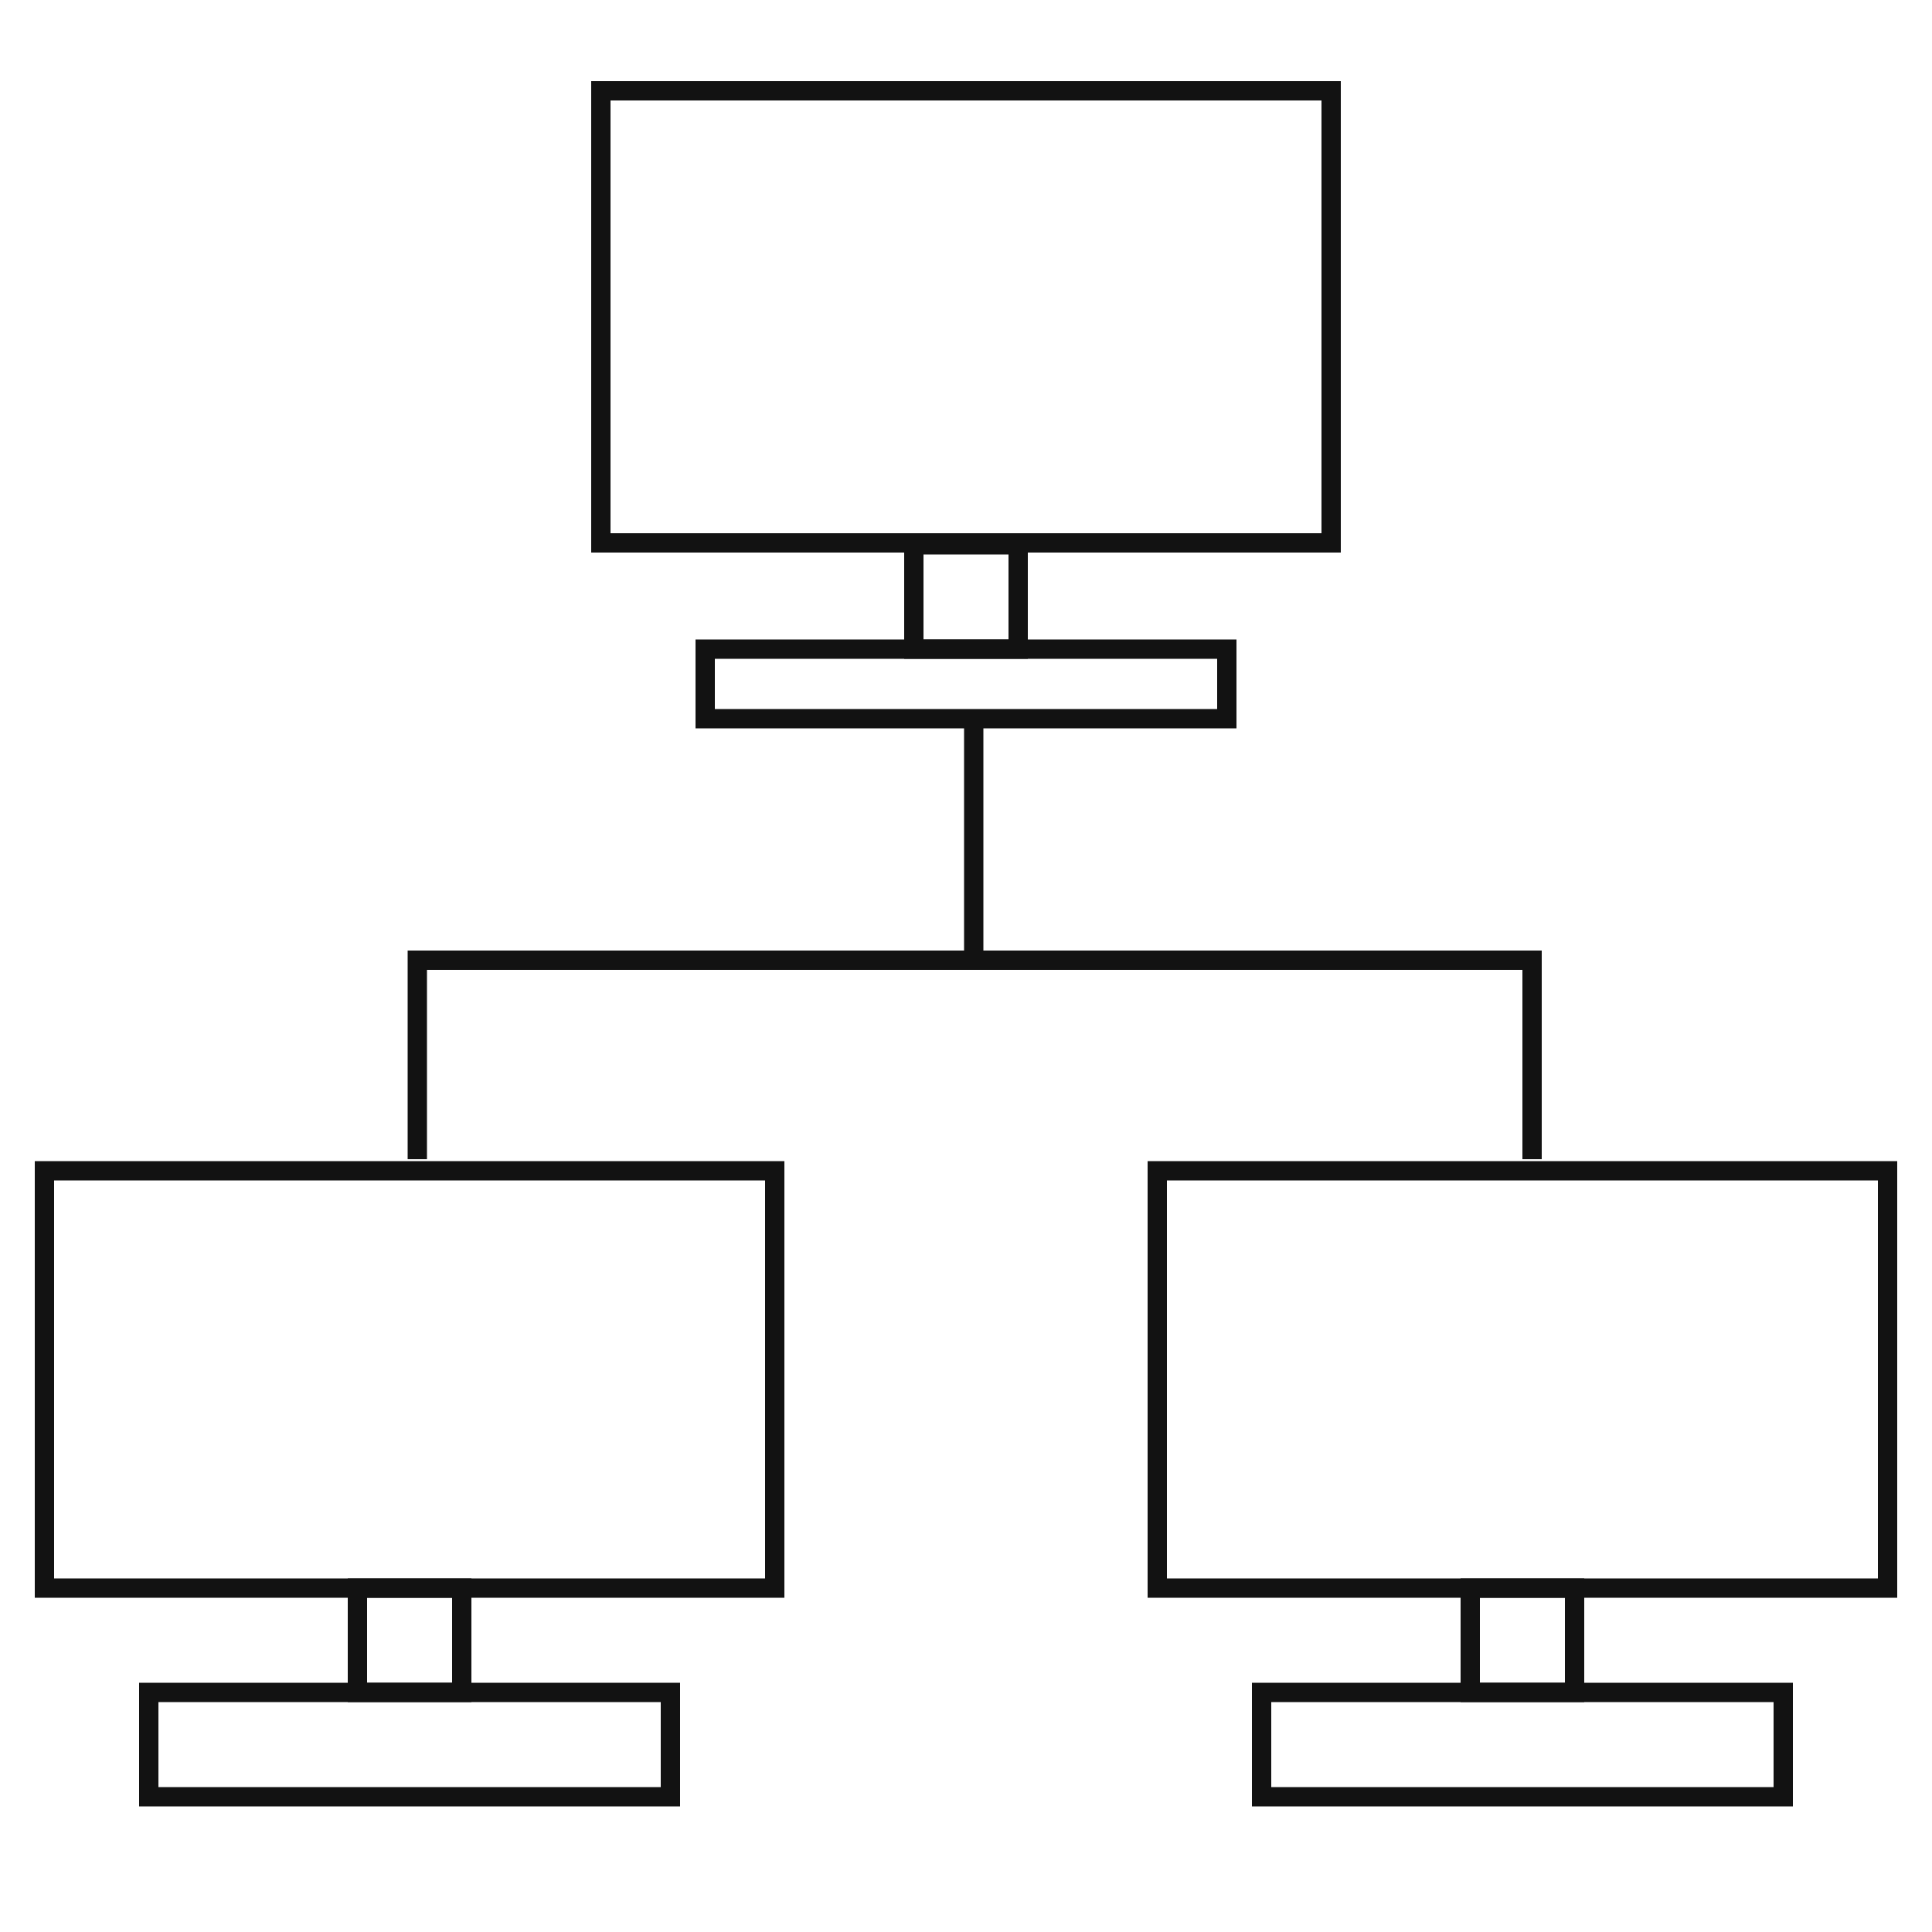<?xml version="1.0" encoding="utf-8"?>
<!-- Generator: Adobe Illustrator 26.0.3, SVG Export Plug-In . SVG Version: 6.00 Build 0)  -->
<svg version="1.1" id="レイヤー_1" xmlns="http://www.w3.org/2000/svg" xmlns:xlink="http://www.w3.org/1999/xlink" x="0px"
	 y="0px" viewBox="0 0 100 100" style="enable-background:new 0 0 100 100;" xml:space="preserve">
<style type="text/css">
	.st0{fill:none;stroke:#121212;}
	.st1{fill:none;}
	.st2{fill:none;stroke:#121212;stroke-linecap:round;stroke-linejoin:round;}
	.st3{fill:none;stroke:#121212;stroke-linecap:round;}
	.st4{fill:none;stroke:#121212;stroke-width:1;stroke-linecap:round;stroke-miterlimit:4;}
	.st5{fill:#121212;}
</style>
<g id="survice01_ico" transform="translate(-534.783 0.5)">
	<g id="グループ_3555" transform="translate(535.283)">
		<path id="前面オブジェクトで型抜き_10" class="st0" d="M-174.7-7.4L-174.7-7.4h-38.6l0,0l0,0v0l0-0.1l0,0l0,0
			c0,0,0,0,0,0v0v0l0,0c0,0,0,0,0,0v0v0c0,0,0,0,0,0l0,0v0v0c0,0,0,0,0-0.1c0,0,0,0,0,0v0c0,0,0,0,0,0c0,0,0,0,0-0.1v0v0
			c0,0,0,0,0,0v0c-0.9-2-2.9-3.4-5.1-3.6h0c0,0,0,0,0,0l0,0h0l0,0h-0.1h-0.1h0h-0.2h0h-0.1c0,0,0,0-0.1,0c0,0,0,0,0,0c0,0,0,0,0,0h0
			c-2.2,0.1-4.1,1.5-5,3.4l0,0c0,0,0,0,0,0c0,0,0,0,0,0.1c0,0,0,0,0,0.1l0,0v0c-0.1,0.2-0.2,0.4-0.2,0.6H-236v-57.9h61.3V-7.4z"/>
		<path id="前面オブジェクトで型抜き_9" class="st0" d="M-160-7L-160-7l-14.6,0v-54.3h17.2l17.9,31.1V-7h-8.8
			c-0.7-3.2-3.9-5.2-7.1-4.5C-157.8-11-159.5-9.2-160-7L-160-7z"/>
		<g id="楕円形_349" transform="translate(44.001 31)">
			<circle class="st1" cx="-198.2" cy="-36.7" r="6.8"/>
			<circle class="st0" cx="-198.2" cy="-36.7" r="6"/>
		</g>
		<g id="楕円形_350" transform="translate(6.001 31)">
			<circle class="st1" cx="-225" cy="-36.7" r="6.8"/>
			<circle class="st0" cx="-225" cy="-36.7" r="6"/>
		</g>
		<path id="パス_3490" class="st0" d="M-167.4-51.4c0.2-0.5,9.2,0,9.2,0l11.1,19.7h-20.3C-167.4-31.7-167.5-51-167.4-51.4z"/>
	</g>
	<path id="パス_3491" class="st0" d="M299.3-55.7H335"/>
	<path id="パス_3492" class="st0" d="M299.3-48.9H335"/>
	<path id="パス_3493" class="st0" d="M299.3-42.1H335"/>
</g>
<g id="survice02_ico" transform="translate(-541.238 0.5)">
	<g id="グループ_3551" transform="translate(541.738)">
		<path id="パス_3470" class="st0" d="M-192.6,103.6H-236V9h92.5v94.6h-31.8V81.3"/>
		<path id="パス_3471" class="st0" d="M-236,59.4h34.6v-9.1"/>
		<path id="パス_3472" class="st0" d="M-202.3,9v27.1h10.9"/>
		<path id="パス_3473" class="st0" d="M-143.5,36.1h-32.1"/>
		<path id="パス_3474" class="st0" d="M-201.4,59.4v30.5"/>
		<path id="パス_3475" class="st0" d="M-143.5,61.2h-32.1v8.9"/>
	</g>
</g>
<g id="グループ_3563" transform="translate(0.5 0.5)">
	<rect id="長方形_1985" x="-239.8" y="150.1" class="st2" width="31.6" height="29.5"/>
	<rect id="長方形_1986" x="-239.8" y="179.6" class="st2" width="31.6" height="33.7"/>
	<rect id="長方形_1987" x="-208.2" y="118.6" class="st2" width="29.5" height="31.6"/>
	<rect id="長方形_1988" x="-208.2" y="150.1" class="st2" width="29.5" height="29.5"/>
	<rect id="長方形_1990" x="-178.7" y="118.6" class="st2" width="33.7" height="31.6"/>
	<rect id="長方形_1978" x="-239.8" y="118.6" class="st2" width="31.6" height="31.6"/>
</g>
<g id="survice04_ico" transform="translate(-540.27 0.5)">
	<g id="グループ_3556" transform="translate(540.77 0)">
		<g id="グループ_3556-2" transform="translate(16)">
			<rect id="長方形_1973" x="14.6" y="4.2" class="st0" width="37.8" height="23.4"/>
			<rect id="長方形_1976" x="20" y="33.1" class="st0" width="27" height="3.6"/>
			<rect id="長方形_1977" x="30.8" y="27.7" class="st0" width="5.4" height="5.4"/>
		</g>
		<g id="グループ_3557" transform="translate(0 31)">
			<rect id="長方形_1973-2" x="1.8" y="29.1" class="st0" width="37.8" height="21.6"/>
			<rect id="長方形_1976-2" x="7.2" y="56.1" class="st0" width="27" height="5.4"/>
			<rect id="長方形_1977-2" x="18" y="50.7" class="st0" width="5.4" height="5.4"/>
		</g>
		<g id="グループ_3558" transform="translate(32 31)">
			<rect id="長方形_1973-3" x="27.4" y="29.1" class="st0" width="37.8" height="21.6"/>
			<rect id="長方形_1976-3" x="32.8" y="56.1" class="st0" width="27" height="5.4"/>
			<rect id="長方形_1977-3" x="43.6" y="50.7" class="st0" width="5.4" height="5.4"/>
		</g>
		<path id="パス_3494" class="st0" d="M21.1,59.5V49.2h57.7v10.3"/>
		<path id="パス_3495" class="st0" d="M49.9,49.2V36.8"/>
	</g>
</g>
<g id="survice_01_ico_00000124148609825735914200000010120046914923922083_" transform="translate(-29.555 -2082.594)">
	<g id="グループ_3565_00000056423487766150044790000016700920387167906746_" transform="translate(-255.716 1683.133)">
		<path id="パス_3496_00000134211291967069694080000005612512267997395603_" class="st3" d="M653.7,444.1v15.1"/>
		<path id="パス_3497_00000109711707205108477990000001956915968844139957_" class="st2" d="M632.2,480.5h45.9l-24.3-22.1
			L632.2,480.5z"/>
		<path id="パス_3498_00000153700695450207507610000006055119681204892851_" class="st2" d="M647.8,480.5c1.3,2.7,4,4.4,7,4.5
			c2.9,0,5.5-1.8,6.5-4.5H647.8z"/>
		<path id="パス_3499_00000049916358447302655750000014234977295732058044_" class="st3" d="M655.1,488.4v3.1"/>
		<path id="パス_3500_00000047036039152963689600000011994921087680868778_" class="st4" d="M654.5,485.8l-0.8,3"/>
		<path id="パス_3501_00000108287768090875757540000014883723091897609612_" class="st4" d="M654.8,488.2l0.8,3"/>
	</g>
</g>
<g id="グループ_3566_00000098217069657138002430000002164284067644999101_" transform="translate(-348.993 1684.412)">
	<g id="パス_3502_00000082335004989015133130000012416109409292254631_" transform="translate(902 1345)">
		<path class="st1" d="M-195.9-2917.4l28-5v48l-28,5V-2917.4z"/>
		<path class="st5" d="M-168.9-2921.2l-26,4.6v46l26-4.6V-2921.2 M-167.9-2922.4v48l-28,5v-48L-167.9-2922.4z"/>
	</g>
	<g id="楕円形_351_00000070807470478648517040000013607490389221550248_" transform="translate(905 1366)">
		<ellipse class="st1" cx="-193.4" cy="-2914.4" rx="2.5" ry="3"/>
		<ellipse class="st2" cx="-193.4" cy="-2914.4" rx="2" ry="2.5"/>
	</g>
	<path id="パス_3503_00000056390487678552461790000006606234234194153378_" class="st0" d="M734.1-1576.7h-31.8v47.4h4.4"/>
</g>
<g id="グループ_3568_00000004504987785493506330000016369405046642968450_" transform="translate(-575.094 724.596)">
	<path id="パス_3504_00000068641188329475602260000007128946767568119184_" class="st2" d="M919.4-538.4l21.1,14.1v24.1
		l-21.1-14.1V-538.4z"/>
	<path id="パス_3505_00000141456780963543463540000012547007813754089899_" class="st2" d="M964.1-538.4l-23.6,14.1v24.1
		l23.6-14.1V-538.4z"/>
	<path id="パス_3506_00000087406457766135558560000015674823876145558430_" class="st2" d="M940.4-524.3l24-14.2l-22.9-13.6
		l-22.3,13.6L940.4-524.3z"/>
</g>
<path id="合体_7_00000147920174750314430580000013158878433313816220_" class="st0" d="M382.8,281.3c0-3.6,3.9-9.1,3.9-9.1
	s4.1,6.4,4.3,9.1c0.3,2.3-1.4,4.4-3.7,4.6c-0.1,0-0.1,0-0.2,0C385.1,286,382.8,284.9,382.8,281.3z M355.5,264.3h-9.7l-0.2-10.9h11.1
	l9.2-5.5l9.9,5.5h15.2v15.8h-8.3v-4.9h-6.8l-10,6.3L355.5,264.3z M361.9,245.1V239l-8.4,2.5V235l8.4,2v-2.5h7.8v2.2l8.2-2.4v6.4
	l-8.2-1.9v6.4L361.9,245.1z"/>
<g id="survice_03_ico" transform="translate(-540.707 -3027.545)">
	<g id="グループ_3552" transform="translate(-486.295 1632.691)">
		<g id="グループ_3552-2">
			<path id="前面オブジェクトで型抜き_7" class="st0" d="M1449.9,1488L1449.9,1488c-1.3-0.9-2.4-2.1-3.3-3.4
				c-0.7-1.2-1.2-2.6-1.3-4.1v-35.4h40v33.1h-36.6c0.8,0.1,2.7,0.6,3.9,4c0.6,1.5,0.4,3.2-0.7,4.4
				C1451.3,1487.2,1450.6,1487.7,1449.9,1488L1449.9,1488z"/>
		</g>
		<path id="パス_3484" class="st0" d="M1449.9,1488c2.3-0.8,3.5-3.2,2.8-5.5c0-0.1-0.1-0.2-0.1-0.2c-1.5-4.3-4.2-4-4.2-4h40.6
			c0,0,3.9,1.9,3.6,6.1s-3.6,3.7-3.6,3.7L1449.9,1488z"/>
	</g>
</g>
<g id="survice_04_ico" transform="translate(-534.635 -3022.777)">
	<g id="グループ_3554" transform="translate(43.226 310.685)">
		<path id="パス_3485" class="st3" d="M931.3,2849.6c0,0-13.3-8.9-16.4-17.3s2.2-13.9,7.6-13.7s8.8,7.2,8.8,7.2s2.5-7.2,8.8-7.2
			s10.6,5.6,7.9,13.7S931.3,2849.6,931.3,2849.6z"/>
		<path id="パス_3486" class="st2" d="M904.2,2836.5h5.2l2,9.6l8.1,4.6l-0.9-3.6l2.2-1l5.3,9.6l1.1,13.5h-11l1.6-8.1l-13.6-10.5
			L904.2,2836.5z"/>
		<path id="パス_3487" class="st2" d="M959.3,2836.5h-5.2l-2,9.6l-8.1,4.6l0.9-3.6l-2.2-1l-5.3,9.6l-1.1,13.5h11l-1.6-8.1
			l13.6-10.5L959.3,2836.5z"/>
	</g>
</g>
</svg>
